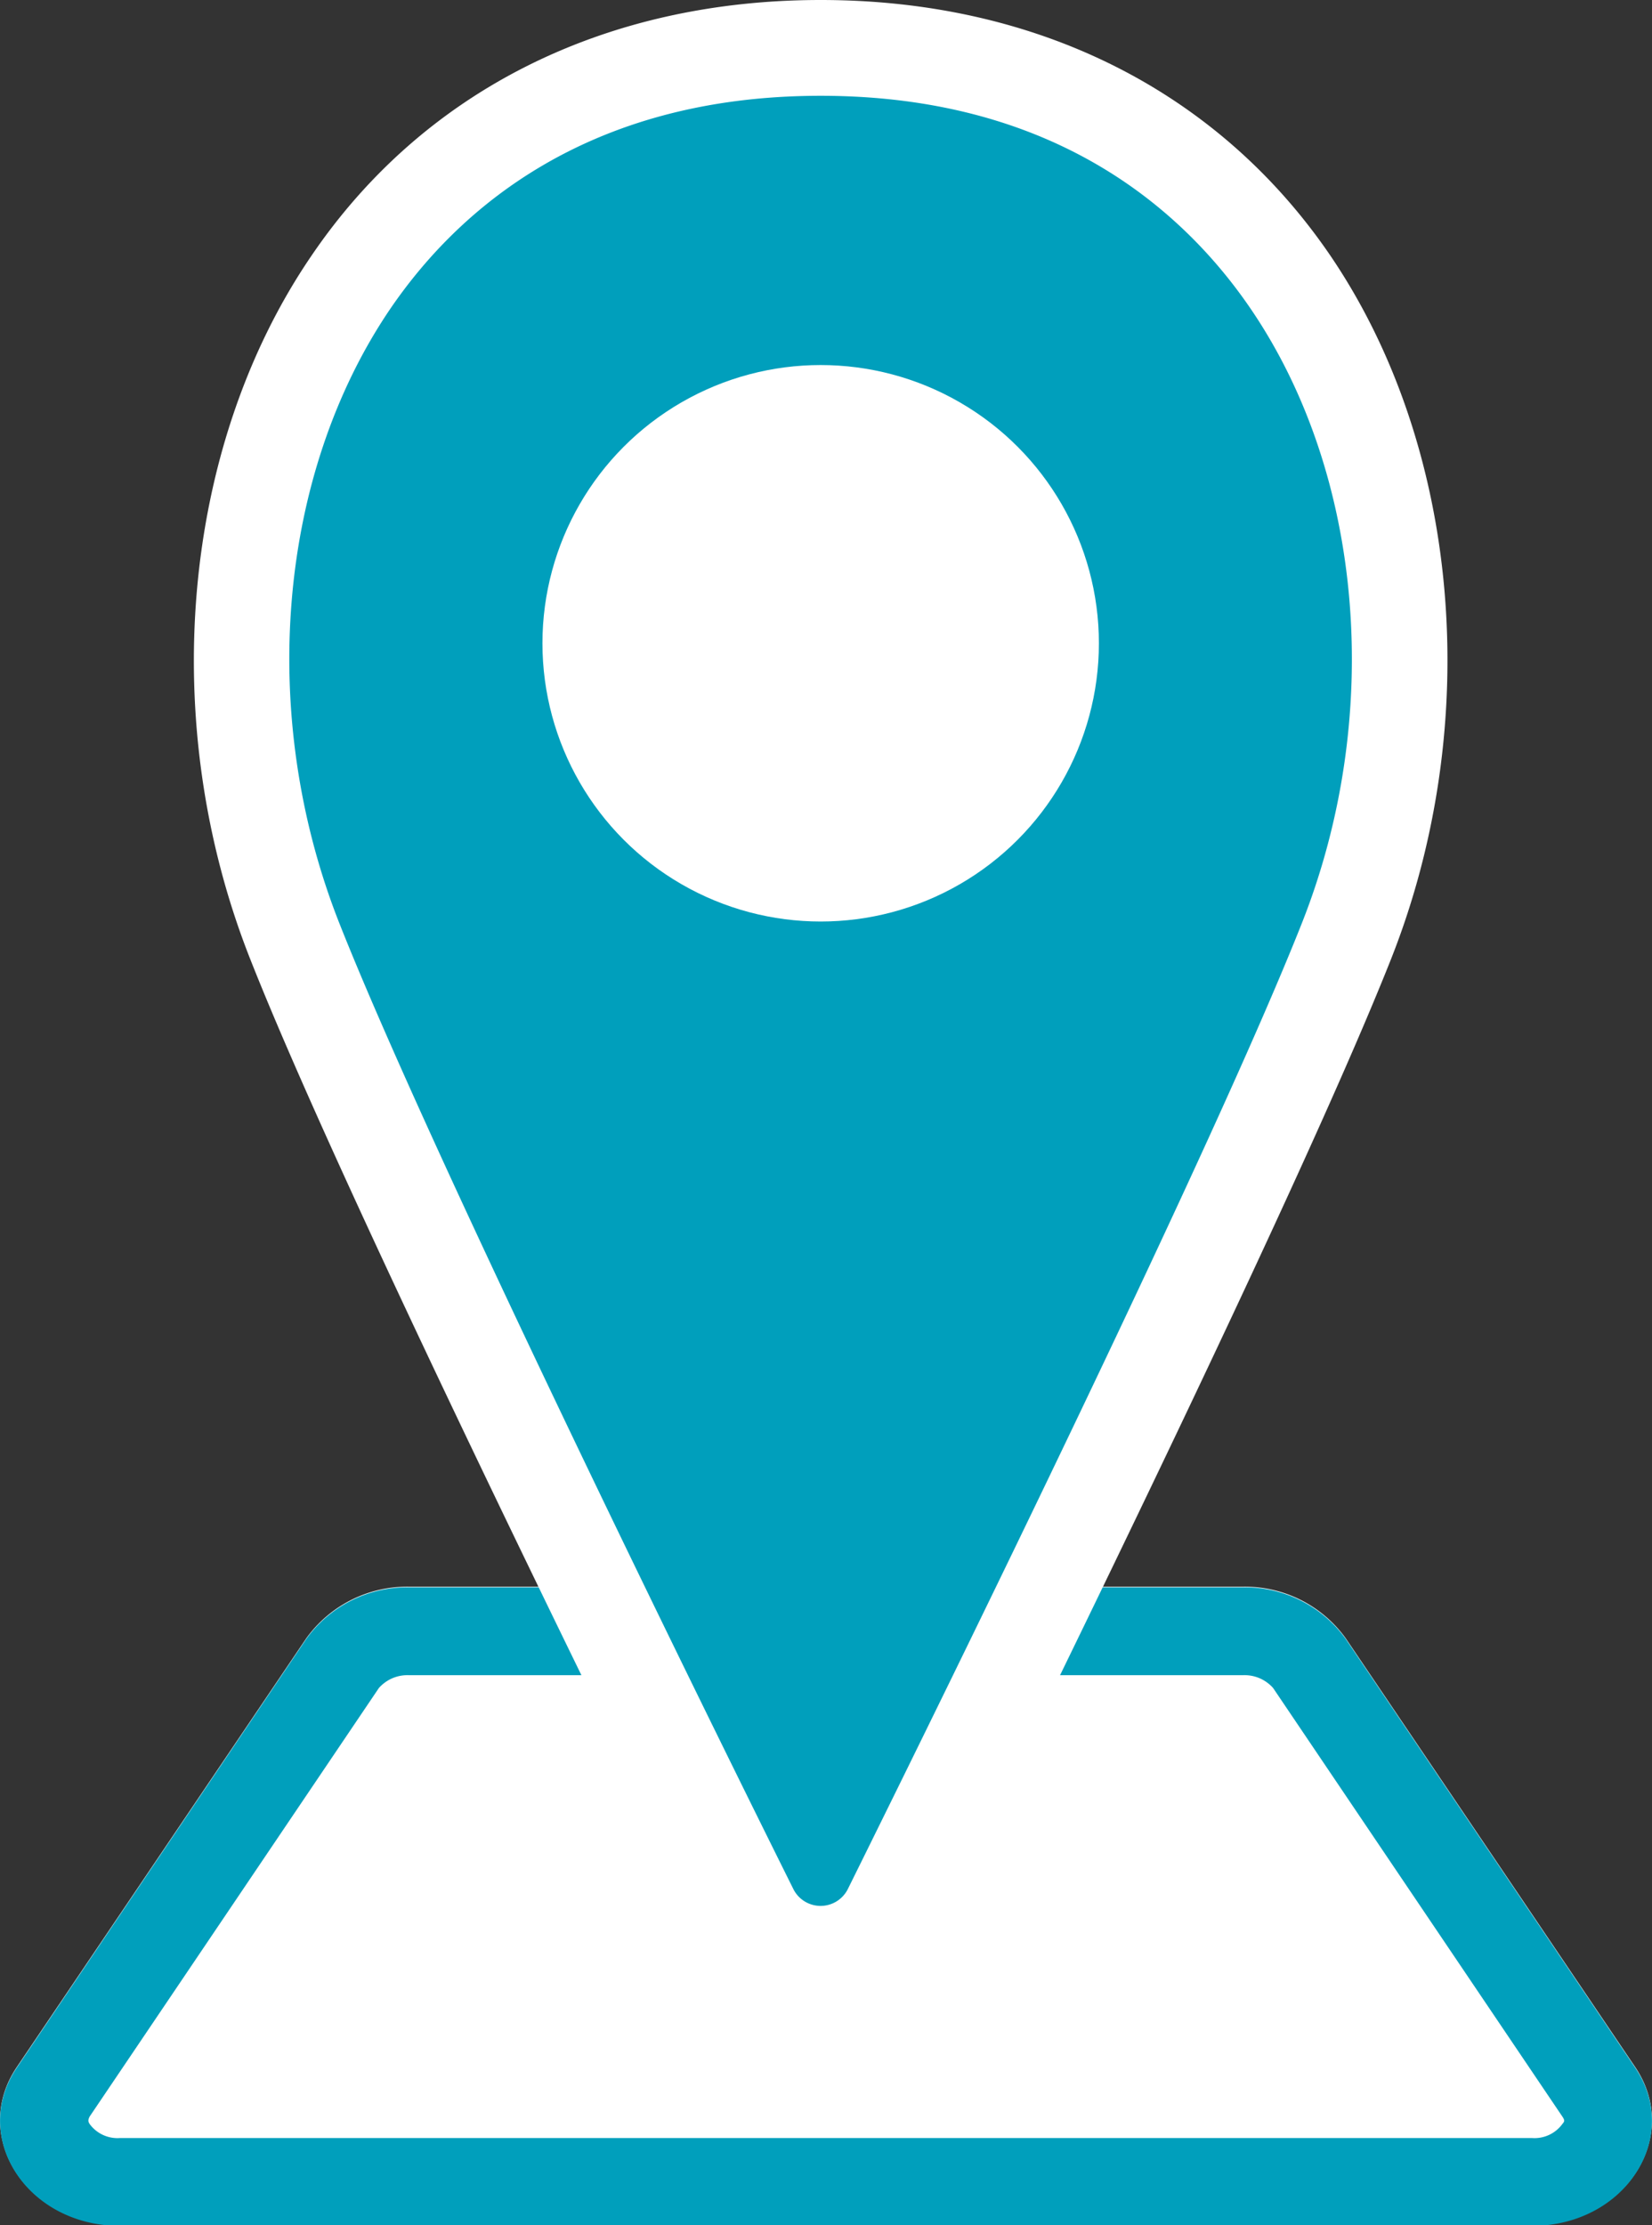<svg xmlns="http://www.w3.org/2000/svg" viewBox="0 0 108.48 146.12"><rect x="0" y="0" width="108.48" height="146.12" fill="#333333" stroke="none"/><defs><style>.cls-1{fill:#fff;}.cls-2{fill:#009fbc;}</style></defs><g id="レイヤー_2" data-name="レイヤー 2"><path class="cls-1" d="M100.6,146.12H7.88c-6.09,0-9.87-5.81-6.77-10.4l19-28.14a8.15,8.15,0,0,1,6.77-3.39H81.6a8.15,8.15,0,0,1,6.77,3.39l19,28.14C110.47,140.31,106.69,146.12,100.6,146.12Z"/><path class="cls-2" d="M81.6,110a2.5,2.5,0,0,1,2,.84l19,28.15c.16.24.14.31,0,.47a2.26,2.26,0,0,1-2,.93H7.88a2.26,2.26,0,0,1-2-.93c-.09-.16-.11-.23,0-.47l19-28.15a2.5,2.5,0,0,1,2-.84H81.6m0-5.77H26.88a8.15,8.15,0,0,0-6.77,3.39l-19,28.14c-3.1,4.59.68,10.4,6.77,10.4H100.6c6.09,0,9.87-5.81,6.77-10.4l-19-28.14a8.15,8.15,0,0,0-6.77-3.39Z"/><path class="cls-2" d="M49.28,125.44a5.13,5.13,0,0,0,9.21,0c8-16.21,24.28-49.39,29.92-63.64,10-25.18-1.22-58.65-34.52-58.65S9.4,36.62,19.36,61.8C25,76.05,41.25,109.23,49.28,125.44Z"/><circle class="cls-1" cx="53.89" cy="42.24" r="18.27"/><path class="cls-1" d="M53.89,131.45a8.24,8.24,0,0,1-7.43-4.61C37.65,109.05,22,77.09,16.44,63c-6.13-15.48-4.57-33.62,4-46.19C27.77,6,39.65,0,53.89,0S80,6,87.35,16.77c8.55,12.57,10.12,30.71,4,46.19-5.59,14.11-21.21,46.08-30,63.88A8.24,8.24,0,0,1,53.89,131.45Zm0-125.16c-15.49,0-23.92,7.62-28.27,14C18.21,31.21,16.9,47,22.29,60.64,28,75.08,45,109.79,52.1,124.05h0a2,2,0,0,0,3.57,0c7.06-14.26,24.11-49,29.81-63.41,5.39-13.6,4.08-29.43-3.33-40.33C77.8,13.91,69.37,6.29,53.89,6.29Z"/></g></svg>